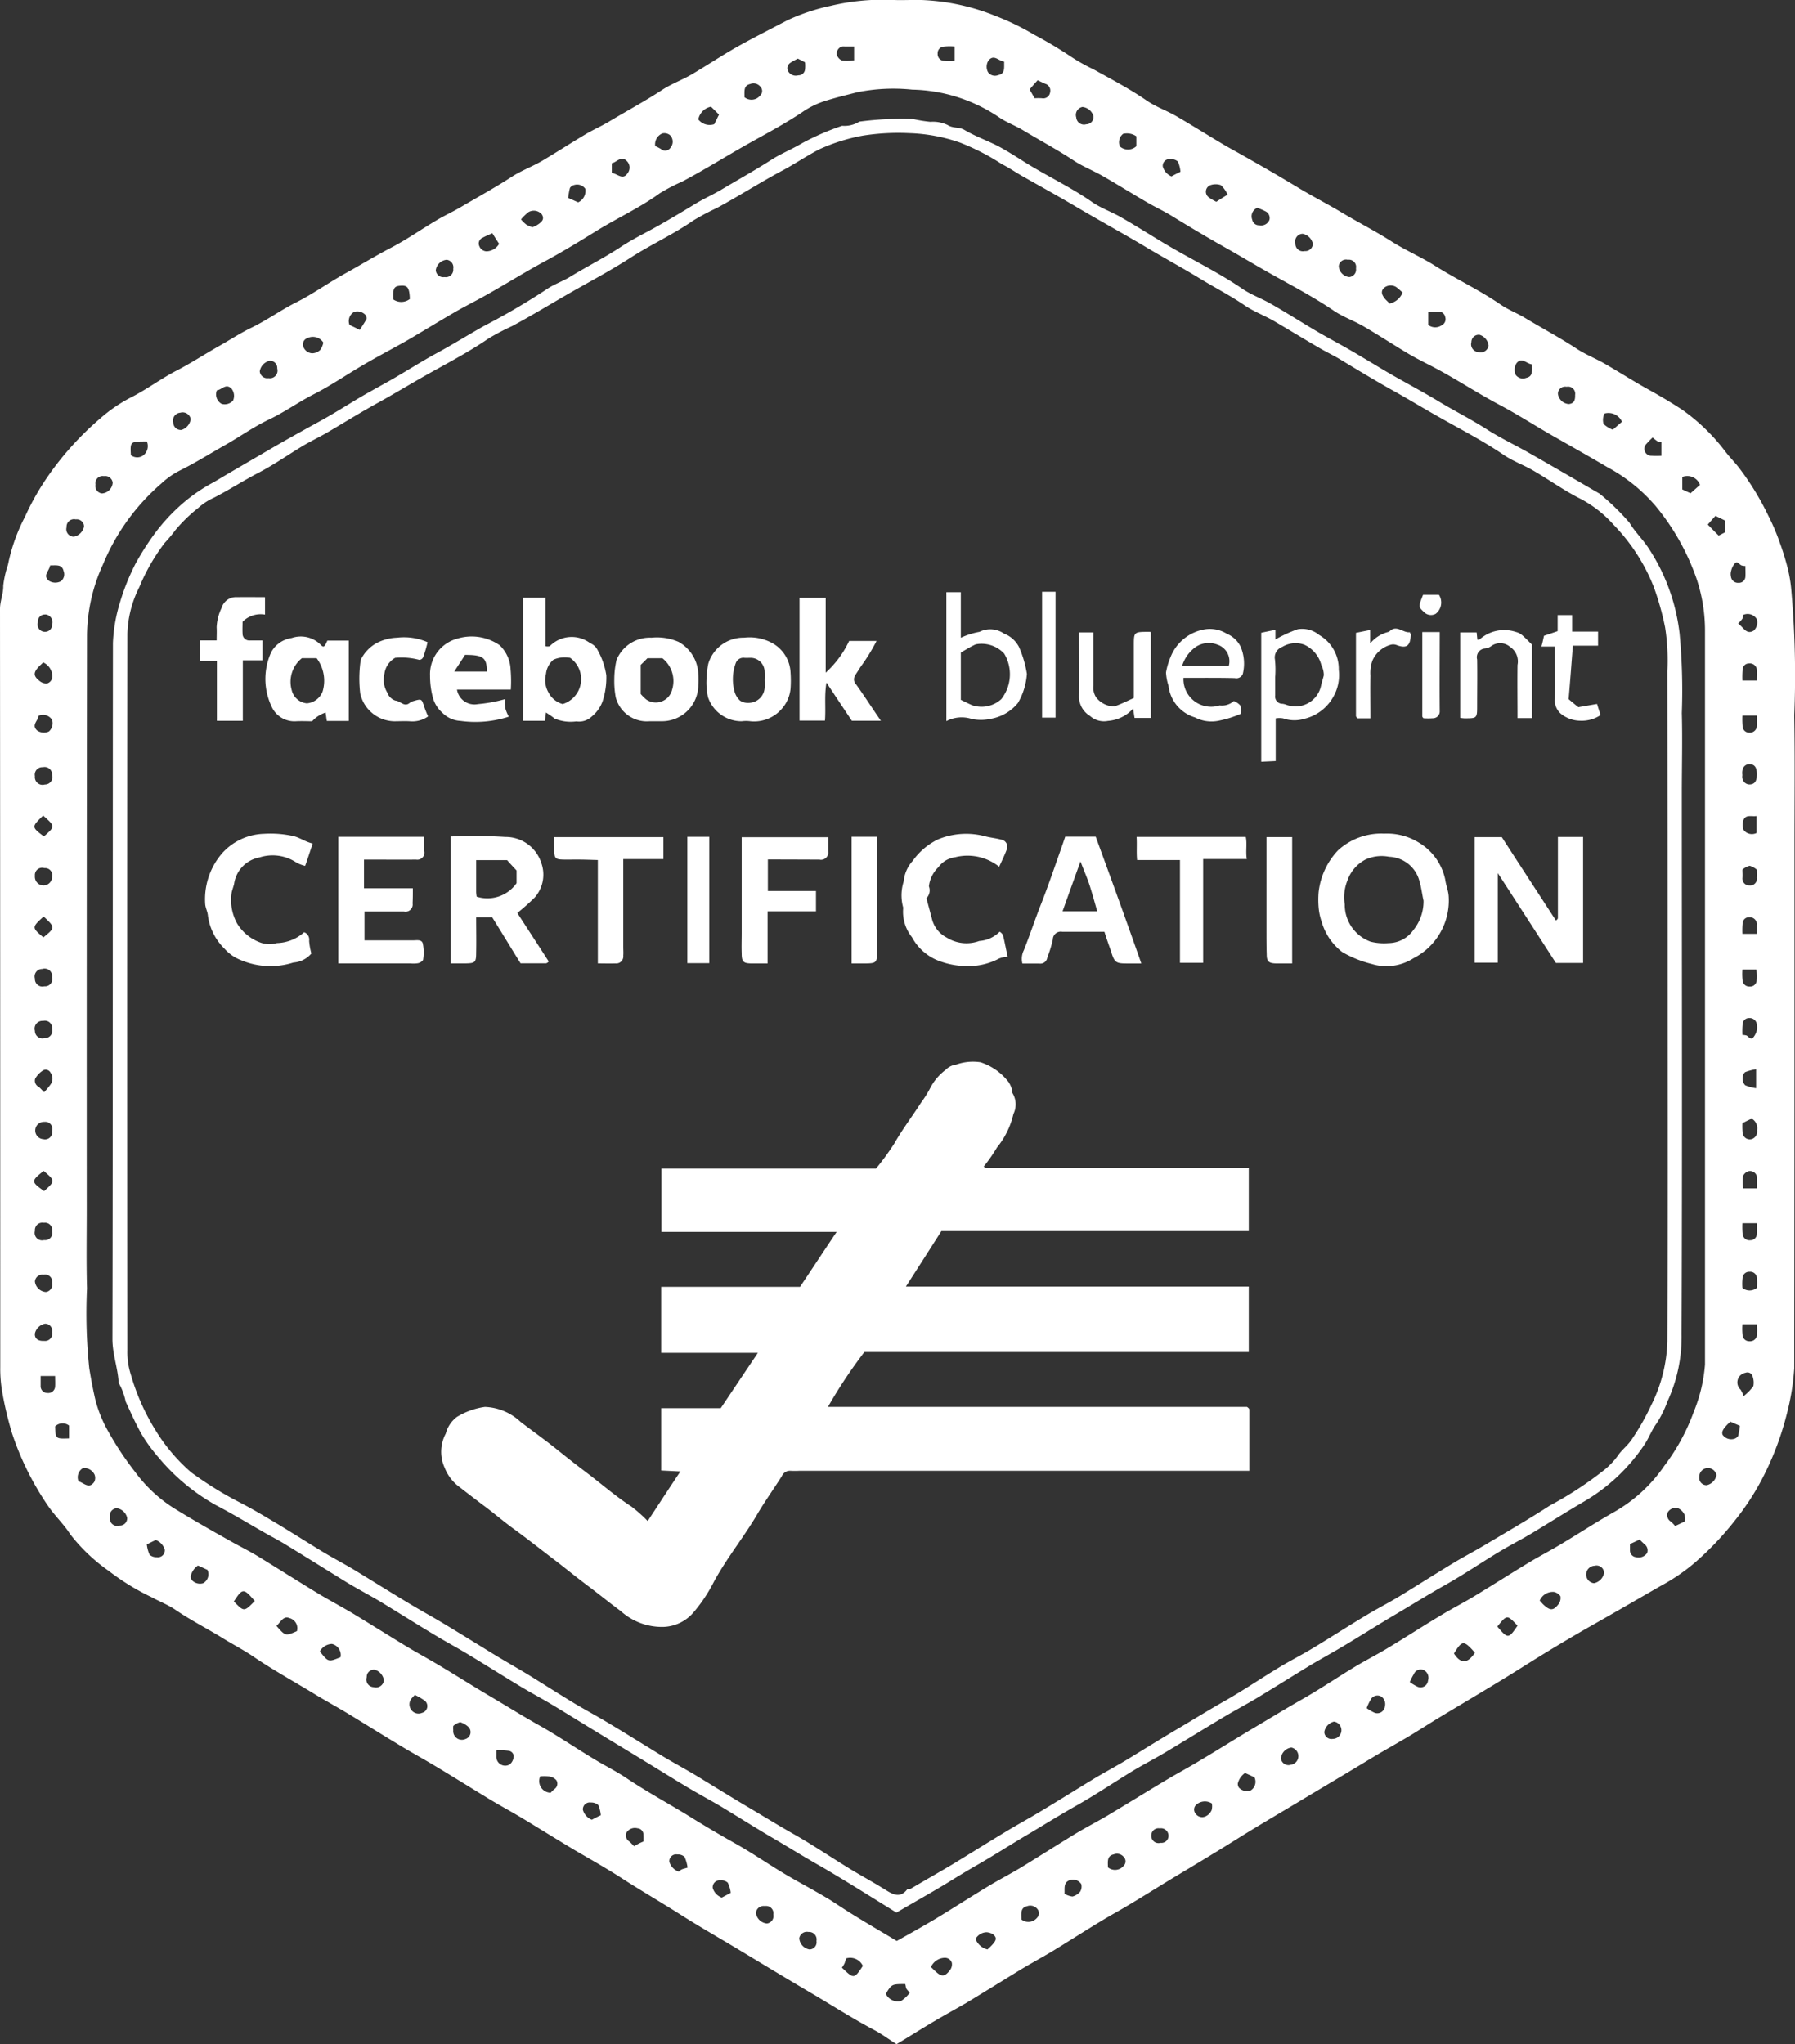 <svg xmlns="http://www.w3.org/2000/svg" width="72" height="82" viewBox="0 0 72 82">
  <rect x="0" y="0" width="72" height="82" fill="#333333" stroke="none"/>
<defs>
    <style>
      .cls-1 {
        fill: #fff;
        fill-rule: evenodd;
      }
    </style>
  </defs>
  <path id="Selo_Facebook" data-name="Selo Facebook" class="cls-1" d="M1639.96,1009c-0.3-.19-0.58-0.4-0.88-0.56-0.89-.47-1.74-1.02-2.61-1.53-0.97-.57-1.94-1.16-2.92-1.75-0.75-.45-1.52-0.89-2.26-1.36-0.77-.49-1.55-0.94-2.31-1.43-0.63-.41-1.29-0.78-1.94-1.16-0.7-.42-1.39-0.85-2.08-1.268-0.43-.259-0.88-0.5-1.31-0.759-0.72-.438-1.44-0.889-2.17-1.326-0.43-.26-0.87-0.5-1.3-0.757-0.73-.438-1.45-0.889-2.17-1.329-0.46-.279-0.94-0.54-1.4-0.82-0.8-.488-1.62-0.938-2.4-1.466-0.41-.283-0.86-0.514-1.29-0.779-0.63-.389-1.29-0.721-1.9-1.141-0.3-.2-0.64-0.33-0.95-0.5a9.446,9.446,0,0,1-1.7-1.044,7.12,7.12,0,0,1-1.55-1.471c-0.26-.413-0.64-0.76-0.92-1.182a11.572,11.572,0,0,1-1.42-2.882,14.066,14.066,0,0,1-.38-1.585,5.4,5.4,0,0,1-.09-1.055q0-15.207-.01-30.415c0-.328.14-0.617,0.13-0.935a4.018,4.018,0,0,1,.19-0.844,7.193,7.193,0,0,1,.68-1.919,10.413,10.413,0,0,1,.96-1.682,12.208,12.208,0,0,1,2.06-2.265,6.069,6.069,0,0,1,1.3-.878c0.61-.317,1.16-0.732,1.77-1.045,0.58-.3,1.12-0.655,1.68-0.971,0.44-.246.86-0.526,1.31-0.743,0.62-.3,1.17-0.7,1.78-1.009,0.71-.355,1.35-0.824,2.05-1.205,0.59-.328,1.17-0.684,1.78-1s1.2-.731,1.81-1.091c0.3-.183.63-0.331,0.94-0.512,0.7-.412,1.41-0.8,2.09-1.242,0.37-.24.8-0.4,1.19-0.623,0.6-.354,1.19-0.739,1.8-1.1,0.31-.182.64-0.323,0.94-0.508,0.7-.419,1.41-0.8,2.09-1.245,0.37-.245.8-0.4,1.19-0.625,0.6-.353,1.19-0.748,1.8-1.094,0.67-.379,1.36-0.723,2.04-1.081a8.051,8.051,0,0,1,1.73-.578,9.1,9.1,0,0,1,2.62-.234c0.4,0.011.81-.02,1.21,0.007a8.783,8.783,0,0,1,2.8.633,10.066,10.066,0,0,1,1.54.749,16.981,16.981,0,0,1,1.49.89,7.4,7.4,0,0,0,.89.5c0.72,0.4,1.46.786,2.14,1.257,0.37,0.251.8,0.4,1.19,0.625,0.59,0.342,1.17.709,1.76,1.059,0.3,0.183.62,0.352,0.93,0.529,0.72,0.407,1.44.822,2.15,1.252,0.59,0.36,1.22.68,1.82,1.041,0.65,0.388,1.32.73,1.96,1.137,0.57,0.365,1.21.634,1.78,1,0.86,0.537,1.77.965,2.61,1.542,0.29,0.2.63,0.329,0.94,0.513,0.69,0.416,1.41.8,2.09,1.244,0.35,0.235.76,0.393,1.13,0.606,0.61,0.35,1.2.733,1.82,1.072,0.44,0.244.87,0.5,1.29,0.775a7.815,7.815,0,0,1,1.73,1.673c0.17,0.223.37,0.425,0.54,0.64a11.007,11.007,0,0,1,1.19,1.942,8.467,8.467,0,0,1,.46,1.079,10.5,10.5,0,0,1,.33,1.077,5.724,5.724,0,0,1,.14.928,38.549,38.549,0,0,1,.11,4.925c0.03,1.676.01,3.353,0.01,5.03V965.7q0,8.1-.01,16.191a9.674,9.674,0,0,1-.3,1.835,11.829,11.829,0,0,1-1.09,2.788,10.162,10.162,0,0,1-.97,1.454,12.263,12.263,0,0,1-1.65,1.735,7.763,7.763,0,0,1-1.35.916c-0.89.512-1.77,1.024-2.66,1.528-0.99.56-1.96,1.145-2.92,1.751-1.07.675-2.16,1.311-3.24,1.963-0.48.288-.95,0.6-1.43,0.88s-0.97.555-1.44,0.841c-0.97.589-1.95,1.166-2.92,1.75-0.76.455-1.52,0.9-2.27,1.367-0.84.53-1.69,1.04-2.54,1.55-0.8.48-1.59,0.99-2.4,1.45-0.87.49-1.7,1.04-2.54,1.55-0.43.26-.88,0.5-1.31,0.76-0.72.44-1.44,0.89-2.17,1.33-0.43.25-.87,0.49-1.31,0.75C1640.95,1008.39,1640.45,1008.71,1639.96,1009Zm0.01-4.14c0.52-.29,1.02-0.57,1.51-0.86,0.73-.44,1.44-0.9,2.17-1.34,0.43-.26.88-0.49,1.31-0.75,0.72-.44,1.44-0.9,2.16-1.34,0.43-.26.88-0.49,1.31-0.744,0.79-.471,1.57-0.956,2.36-1.428,0.45-.267.91-0.513,1.35-0.78,0.7-.416,1.39-0.851,2.08-1.263,0.65-.384,1.3-0.784,1.95-1.155,0.74-.416,1.45-0.9,2.17-1.334,0.43-.26.88-0.486,1.31-0.746,0.73-.438,1.44-0.9,2.17-1.336,0.43-.26.88-0.489,1.31-0.749,0.72-.438,1.44-0.895,2.16-1.333,0.43-.26.88-0.493,1.31-0.751,0.7-.417,1.38-0.862,2.08-1.261a6.07,6.07,0,0,0,2.08-1.892,8.219,8.219,0,0,0,1.18-2.168,6.249,6.249,0,0,0,.45-1.895V952.3a6.556,6.556,0,0,0-.33-2.058,9.4,9.4,0,0,0-1.66-2.954,6.724,6.724,0,0,0-1.91-1.538c-0.73-.431-1.46-0.842-2.2-1.264s-1.44-.877-2.19-1.271c-0.9-.48-1.75-1.047-2.66-1.519-0.32-.165-0.64-0.324-0.95-0.507-0.6-.359-1.19-0.744-1.8-1.1-0.39-.225-0.82-0.375-1.19-0.625-0.82-.56-1.7-1.014-2.56-1.5-0.61-.342-1.21-0.707-1.82-1.049-0.7-.394-1.4-0.812-2.09-1.235-0.32-.2-0.66-0.356-0.99-0.546-0.61-.353-1.2-0.724-1.81-1.074-0.37-.213-0.78-0.372-1.14-0.606-0.67-.445-1.39-0.828-2.08-1.245-0.31-.183-0.66-0.309-0.95-0.513a6.447,6.447,0,0,0-3.47-1.1,7.32,7.32,0,0,0-2.21.106c-0.45.117-.91,0.224-1.35,0.37a3.375,3.375,0,0,0-.86.434c-0.69.461-1.43,0.853-2.15,1.256-0.89.5-1.75,1.044-2.66,1.524a7.232,7.232,0,0,0-.9.47c-0.79.575-1.68,0.981-2.51,1.491-0.7.434-1.41,0.868-2.14,1.26-0.9.487-1.76,1.04-2.66,1.522-0.33.178-.67,0.352-0.99,0.542-0.61.354-1.21,0.725-1.81,1.075-0.58.331-1.17,0.636-1.74,0.97-0.69.4-1.34,0.854-2.05,1.212-0.6.309-1.16,0.711-1.77,1s-1.15.678-1.73,1.008c-0.61.345-1.2,0.717-1.83,1.031a3.221,3.221,0,0,0-.76.53,8.668,8.668,0,0,0-2.34,3.246,6.963,6.963,0,0,0-.64,2.856q-0.015,11.477-.01,22.952c0,1.08-.02,2.159.01,3.238a21.32,21.32,0,0,0,.09,3.194c0.07,0.433.15,0.862,0.25,1.288a5.188,5.188,0,0,0,.53,1.282,12.517,12.517,0,0,0,1.06,1.593,5.742,5.742,0,0,0,1.5,1.419c0.79,0.492,1.61.954,2.42,1.409,0.33,0.183.67,0.351,0.99,0.546,0.82,0.5,1.62,1.011,2.44,1.508,0.45,0.271.91,0.513,1.36,0.781,0.72,0.437,1.44.889,2.16,1.327,0.43,0.26.88,0.5,1.31,0.758,0.7,0.417,1.38.851,2.08,1.263,0.65,0.384,1.29.784,1.95,1.155,0.74,0.416,1.44.894,2.17,1.335,0.44,0.271.91,0.5,1.34,0.789,0.78,0.523,1.61.976,2.41,1.462,0.64,0.4,1.29.786,1.95,1.156s1.31,0.82,1.98,1.22,1.39,0.76,2.05,1.19C1638.33,1003.9,1639.16,1004.37,1639.97,1004.86Zm0.34,1.73c-0.54,0-.54,0-0.78.39a0.537,0.537,0,0,0,.61.29,1.353,1.353,0,0,0,.35-0.33c-0.06-.08-0.1-0.11-0.13-0.16S1640.34,1006.68,1640.31,1006.59Zm-34.59-48.813a0.3,0.3,0,0,0-.32.361,0.309,0.309,0,0,0,.4.333,0.3,0.3,0,0,0,.29-0.39A0.3,0.3,0,0,0,1605.72,957.777Zm0.37,14.593a0.286,0.286,0,0,0-.31-0.366,0.347,0.347,0,1,0-.04.693A0.286,0.286,0,0,0,1606.09,972.37Zm-0.32-1.557a3.1,3.1,0,0,0,.26-0.315,0.4,0.4,0,0,0,0-.463,0.22,0.22,0,0,0-.29-0.105,0.946,0.946,0,0,0-.33.341,0.273,0.273,0,0,0,.15.33C1605.61,970.648,1605.66,970.7,1605.77,970.813Zm0.32,5.581a0.29,0.29,0,0,0-.33-0.342,0.3,0.3,0,0,0-.36.323,0.3,0.3,0,0,0,.37.371A0.287,0.287,0,0,0,1606.09,976.394Zm-0.36-22.823c-0.06.067-.12,0.115-0.17,0.167-0.23.249-.23,0.379,0.04,0.588a0.4,0.4,0,0,0,.3.086,0.3,0.3,0,0,0,.2-0.3A0.627,0.627,0,0,0,1605.73,953.571Zm0.36,14.7a0.292,0.292,0,0,0-.36-0.319,0.312,0.312,0,0,0-.33.4,0.3,0.3,0,0,0,.39.289A0.294,0.294,0,0,0,1606.09,968.274Zm67.85,14.733a1.941,1.941,0,0,0,.39-0.4,0.759,0.759,0,0,0-.04-0.418,0.214,0.214,0,0,0-.28-0.116,0.391,0.391,0,0,0-.19.677A1.4,1.4,0,0,1,1673.94,983.007Zm-68.17-16.44a0.29,0.29,0,0,0,.32-0.356,0.306,0.306,0,0,0-.4-0.338,0.3,0.3,0,0,0-.29.386A0.3,0.3,0,0,0,1605.77,966.567Zm59.99,24.641c0.07,0.073.1,0.118,0.14,0.155,0.28,0.263.41,0.263,0.63-.031a0.415,0.415,0,0,0,.06-0.3,0.422,0.422,0,0,0-.26-0.17A0.571,0.571,0,0,0,1665.76,991.208Zm-20.14-60.984c-0.12.136-.23,0.258-0.32,0.368l0.2,0.352a2.533,2.533,0,0,1,.29,0,0.277,0.277,0,0,0,.33-0.229,0.286,0.286,0,0,0-.2-0.352Zm-39.85,31.6a0.291,0.291,0,0,0-.37.314,0.346,0.346,0,1,0,.69.038A0.287,0.287,0,0,0,1605.77,961.825Zm35.57,44.085c0.07,0.06.12,0.12,0.17,0.16,0.25,0.24.38,0.24,0.59-.03a0.375,0.375,0,0,0,.08-0.3,0.292,0.292,0,0,0-.29-0.2A0.622,0.622,0,0,0,1641.34,1005.91Zm32.55-47.815a0.328,0.328,0,0,0,.01.172,0.29,0.29,0,0,0,.3.206c0.19-.017.27-0.135,0.27-0.407s-0.08-.389-0.27-0.407a0.281,0.281,0,0,0-.3.207A0.578,0.578,0,0,0,1673.89,958.1Zm-68.35-2.377c0,0.2-.3.363-0.05,0.59a0.48,0.48,0,0,0,.47.04,0.441,0.441,0,0,0,.13-0.463A0.427,0.427,0,0,0,1605.54,955.718Zm0.47-6.038c-0.03.232-.32,0.413-0.04,0.627a0.474,0.474,0,0,0,.47.014,0.351,0.351,0,0,0,.11-0.412C1606.49,949.627,1606.25,949.684,1606.01,949.68Zm53.73-10.5a0.723,0.723,0,0,0,.52-0.44,3.077,3.077,0,0,0-.25-0.216,0.413,0.413,0,0,0-.51.043c-0.11.122-.09,0.251,0.06,0.431C1659.61,939.051,1659.67,939.1,1659.74,939.176Zm-15.46-9.705c-0.23-.025-0.41-0.311-0.63-0.045a0.464,0.464,0,0,0-.02.47,0.342,0.342,0,0,0,.41.117C1644.33,929.957,1644.27,929.715,1644.28,929.471Zm-6.34,76.089c-0.02.06-.04,0.13-0.06,0.19a1.081,1.081,0,0,1-.11.18c0.48,0.46.49,0.46,0.84-.07A0.559,0.559,0,0,0,1637.94,1005.56Zm-20.28-12.084a0.453,0.453,0,0,0-.35-0.53,0.573,0.573,0,0,0-.48.3C1617.17,993.676,1617.17,993.676,1617.66,993.476Zm-0.69-52.733a0.5,0.5,0,0,0-.64-0.179,0.264,0.264,0,0,0-.17.321,0.4,0.4,0,0,0,.36.288,0.477,0.477,0,0,0,.33-0.141A0.8,0.8,0,0,0,1616.97,940.743Zm48.48,0.872c-0.23-.024-0.41-0.31-0.62-0.044a0.49,0.49,0,0,0-.03.47,0.356,0.356,0,0,0,.42.116C1665.5,942.1,1665.45,941.859,1665.45,941.615Zm-52.75,1.042a0.432,0.432,0,0,0,.19.544,0.444,0.444,0,0,0,.46-0.137,0.467,0.467,0,0,0-.06-0.469C1613.06,942.357,1612.9,942.639,1612.7,942.657Zm40.54-7.848a1.143,1.143,0,0,0-.27-0.383,0.635,0.635,0,0,0-.39-0.008,0.28,0.28,0,0,0-.11.486,1.747,1.747,0,0,0,.32.191C1652.91,935.013,1653.05,934.926,1653.24,934.809Zm-20.72-3.529a0.647,0.647,0,0,0-.51.511,0.579,0.579,0,0,0,.64.191c0.07-.138.13-0.265,0.19-0.385C1632.73,931.485,1632.63,931.39,1632.52,931.28Zm-17.43,60.943c0.36,0.41.36,0.41,0.82,0.209a0.419,0.419,0,0,0-.3-0.523C1615.37,991.805,1615.26,992.064,1615.09,992.223Zm-9.34-28.458c-0.48.439-.48,0.439-0.01,0.836C1606.22,964.208,1606.22,964.208,1605.75,963.765Zm68.14,4.749a0.747,0.747,0,0,1,.16.021c0.09,0.039.16,0.2,0.28,0.076a0.716,0.716,0,0,0,.14-0.286,0.593,0.593,0,0,0,0-.23,0.288,0.288,0,0,0-.31-0.256,0.254,0.254,0,0,0-.26.237A3.062,3.062,0,0,0,1673.89,968.514Zm-38.87,35.286a0.294,0.294,0,0,0-.34-0.34,0.31,0.31,0,0,0-.36.27,0.49,0.49,0,0,0,.44.43A0.3,0.3,0,0,0,1635.02,1003.8Zm12.4-72.509a0.324,0.324,0,0,0-.25.42,0.31,0.31,0,0,0,.4.274,0.293,0.293,0,0,0,.29-0.33A0.52,0.52,0,0,0,1647.42,931.291Zm26.47,40.765a2.56,2.56,0,0,0,.01.39,0.289,0.289,0,0,0,.36.249,0.318,0.318,0,0,0,.22-0.354,0.445,0.445,0,0,0-.18-0.445,0.211,0.211,0,0,0-.15.031C1674.07,971.962,1673.99,972.008,1673.89,972.056Zm-68.14,1.914c-0.51.409-.51,0.432,0.02,0.809C1606.22,974.37,1606.22,974.37,1605.75,973.97Zm0.34,4.494a0.285,0.285,0,0,0-.34-0.33,0.3,0.3,0,0,0-.35.271,0.477,0.477,0,0,0,.44.423A0.3,0.3,0,0,0,1606.09,978.464Zm0,1.975a0.285,0.285,0,0,0-.28-0.339,0.514,0.514,0,0,0-.41.389c-0.02.2,0.12,0.314,0.37,0.3A0.29,0.29,0,0,0,1606.09,980.439Zm66.37,6.138a0.512,0.512,0,0,0,.39-0.4,0.348,0.348,0,0,0-.69.082A0.288,0.288,0,0,0,1672.46,986.577Zm-63.78.925a0.294,0.294,0,0,0-.27.347,0.3,0.3,0,0,0,.39.347,0.289,0.289,0,0,0,.3-0.313A0.506,0.506,0,0,0,1608.68,987.5Zm59.26,3.007a0.521,0.521,0,0,0,.4-0.4,0.3,0.3,0,0,0-.38-0.3A0.351,0.351,0,0,0,1667.94,990.509Zm-53.72.715c-0.45-.525-0.49-0.522-0.84.017C1613.79,991.661,1613.79,991.661,1614.22,991.224Zm49.84,1.023c0.42,0.5.45,0.5,0.81-.034C1664.45,991.767,1664.45,991.767,1664.06,992.247Zm-0.9,1.048c-0.45-.509-0.51-0.5-0.84.033C1662.59,993.747,1662.86,993.747,1663.16,993.3Zm-43.76,1.114a0.519,0.519,0,0,0-.37-0.43,0.287,0.287,0,0,0-.32.3,0.306,0.306,0,0,0,.28.4A0.323,0.323,0,0,0,1619.4,994.409Zm36.35,3.387a0.351,0.351,0,0,0,.05-0.694,0.479,0.479,0,0,0-.42.438A0.306,0.306,0,0,0,1655.75,997.8Zm1.71-1.041a0.349,0.349,0,0,0,.05-0.694,0.516,0.516,0,0,0-.39.413A0.287,0.287,0,0,0,1657.46,996.755Zm-51.73-37.038c-0.47.456-.47,0.456,0.03,0.836C1606.22,960.149,1606.22,960.149,1605.73,959.717Zm37.4,45.063a0.686,0.686,0,0,0,.48.42c0.37-.34.41-0.45,0.22-0.61a0.614,0.614,0,0,0-.25-0.08A0.522,0.522,0,0,0,1643.13,1004.78Zm-6.7-.28a0.308,0.308,0,0,0-.37.25,0.489,0.489,0,0,0,.41.45,0.287,0.287,0,0,0,.28-0.34A0.3,0.3,0,0,0,1636.43,1004.5Zm33.86-59.95a3.433,3.433,0,0,0-.25.257,0.279,0.279,0,0,0,.21.476,3.58,3.58,0,0,0,.39,0V944.73a0.481,0.481,0,0,1-.16-0.029A1.76,1.76,0,0,1,1670.29,944.55Zm-48.46-6.435a0.3,0.3,0,0,0,.35-0.331,0.305,0.305,0,0,0-.26-0.363,0.483,0.483,0,0,0-.44.421A0.3,0.3,0,0,0,1621.83,938.115Zm34.83-1.337a0.519,0.519,0,0,0-.41-0.4,0.308,0.308,0,0,0-.29.387,0.3,0.3,0,0,0,.37.307A0.3,0.3,0,0,0,1656.66,936.778Zm1.4,0.643a0.291,0.291,0,0,0-.36.256,0.47,0.47,0,0,0,.42.438,0.3,0.3,0,0,0,.27-0.348A0.29,0.29,0,0,0,1658.06,937.421Zm-34.31-1.066c-0.15.066-.28,0.118-0.4,0.186a0.25,0.25,0,0,0-.12.341,0.318,0.318,0,0,0,.3.2,0.606,0.606,0,0,0,.49-0.3C1623.93,936.642,1623.84,936.506,1623.75,936.355Zm1.15-.553a1.246,1.246,0,0,0,.22.215,1.339,1.339,0,0,0,.24.1c0.07-.034.12-0.055,0.17-0.082,0.25-.149.3-0.261,0.21-0.427a0.423,0.423,0,0,0-.54-0.1A1.9,1.9,0,0,0,1624.9,935.8ZM1608.17,946.1a0.292,0.292,0,0,0-.34.339,0.3,0.3,0,0,0,.26.355,0.462,0.462,0,0,0,.43-0.43A0.3,0.3,0,0,0,1608.17,946.1Zm3.48-2.288a0.33,0.33,0,0,0-.42-0.256,0.315,0.315,0,0,0-.28.4,0.3,0.3,0,0,0,.33.29A0.531,0.531,0,0,0,1611.65,943.807Zm-4.28,4.312a0.29,0.29,0,0,0-.33-0.289,0.3,0.3,0,0,0-.37.314,0.3,0.3,0,0,0,.3.38A0.524,0.524,0,0,0,1607.37,948.119Zm66.64,1.581a0.663,0.663,0,0,1-.15-0.021c-0.1-.039-0.17-0.2-0.28-0.076a0.716,0.716,0,0,0-.14.286,0.447,0.447,0,0,0-.01.23,0.287,0.287,0,0,0,.31.256,0.257,0.257,0,0,0,.27-0.237C1674.02,950.006,1674.01,949.87,1674.01,949.7Zm-45.47-15.771c0.24,0.045.44,0.3,0.63,0.02a0.369,0.369,0,0,0,0-.465c-0.24-.283-0.42.015-0.63,0.06v0.385Zm38.64,8.91a0.285,0.285,0,0,0-.34-0.329,0.292,0.292,0,0,0-.35.273,0.474,0.474,0,0,0,.44.421C1667.12,943.183,1667.19,943.08,1667.18,942.839Zm-3.47-1.974a0.516,0.516,0,0,0-.36-0.437,0.292,0.292,0,0,0-.33.29,0.314,0.314,0,0,0,.27.4A0.326,0.326,0,0,0,1663.71,940.865Zm-49.29,1.025a0.3,0.3,0,0,0,.35.273,0.306,0.306,0,0,0,.35-0.388,0.287,0.287,0,0,0-.31-0.306A0.518,0.518,0,0,0,1614.42,941.89Zm6.02-2.9c-0.02-.469-0.09-0.559-0.4-0.531-0.24.02-.29,0.117-0.26,0.551A0.563,0.563,0,0,0,1620.44,938.993Zm48.94,49.944V989.2a0.27,0.27,0,0,0,.24.264,0.415,0.415,0,0,0,.45-0.169,0.31,0.31,0,0,0-.11-0.353,2.393,2.393,0,0,1-.19-0.186C1669.63,988.824,1669.52,988.875,1669.38,988.937Zm-59.49.014a1.36,1.36,0,0,0,.11.412,0.4,0.4,0,0,0,.29.1,0.277,0.277,0,0,0,.32-0.3,0.6,0.6,0,0,0-.36-0.389C1610.15,988.821,1610.06,988.867,1609.89,988.951Zm61.3-.738c0.15-.068.26-0.121,0.39-0.182a0.6,0.6,0,0,0-.01-0.267,0.515,0.515,0,0,0-.24-0.253,0.358,0.358,0,0,0-.44.165,0.3,0.3,0,0,0,.12.353A1.267,1.267,0,0,1,1671.19,988.213Zm-64.04-1.792c0.21,0.059.42,0.327,0.63,0.024a0.358,0.358,0,0,0,.01-0.3,0.465,0.465,0,0,0-.46-0.256A0.426,0.426,0,0,0,1607.15,986.421Zm5.17,3.551c-0.13-.06-0.25-0.117-0.38-0.174a0.708,0.708,0,0,0-.29.424,0.275,0.275,0,0,0,.04.154,0.443,0.443,0,0,0,.46.13A0.409,0.409,0,0,0,1612.32,989.972Zm56.37-45.736c0.13-.11.25-0.216,0.37-0.321a0.594,0.594,0,0,0-.7-0.329,0.577,0.577,0,0,0-.04.417A1.085,1.085,0,0,0,1668.69,944.236Zm-58.8.471c-0.67,0-.67,0-0.64.549a0.409,0.409,0,0,0,.51,0A0.476,0.476,0,0,0,1609.89,944.707Zm63.31,3.177c-0.12-.061-0.25-0.123-0.39-0.192-0.12.13-.22,0.251-0.31,0.348,0.17,0.17.3,0.31,0.44,0.444l0.26-.136v-0.464Zm-12.65,46.593a2.316,2.316,0,0,0,.32.187,0.3,0.3,0,0,0,.41-0.255,0.349,0.349,0,0,0-.14-0.4,0.3,0.3,0,0,0-.43.146A2.1,2.1,0,0,0,1660.55,994.477Zm-39.91.514a1.424,1.424,0,0,0-.11.116,0.371,0.371,0,0,0-.01.509,0.355,0.355,0,0,0,.41.09,0.279,0.279,0,0,0,.11-0.485A2.494,2.494,0,0,0,1620.64,994.991Zm38.18,0.527a1.849,1.849,0,0,0,.32.187,0.308,0.308,0,0,0,.41-0.255,0.369,0.369,0,0,0-.15-0.4,0.309,0.309,0,0,0-.43.146A2.039,2.039,0,0,0,1658.82,995.518Zm14.9-43.511c0.23,0.177.33,0.459,0.62,0.292a0.452,0.452,0,0,0,.13-0.459,0.426,0.426,0,0,0-.55-0.173,0.39,0.39,0,0,1-.03.15A1.065,1.065,0,0,1,1673.72,952.007Zm-24.14-19.141v-0.4a0.662,0.662,0,0,0-.53-0.1,0.431,0.431,0,0,0-.13.507A0.49,0.49,0,0,0,1649.58,932.866Zm-19.3-.01a2.1,2.1,0,0,1,.23.119,0.256,0.256,0,0,0,.39-0.06,0.371,0.371,0,0,0-.03-0.5,0.364,0.364,0,0,0-.3-0.066A0.474,0.474,0,0,0,1630.28,932.856Zm44.19,29.031a0.742,0.742,0,0,0-.29-0.159,0.76,0.76,0,0,0-.29.154c0,0.113.01,0.228,0,.343a0.275,0.275,0,0,0,.28.292,0.271,0.271,0,0,0,.3-0.311C1674.48,962.093,1674.47,961.979,1674.47,961.887Zm-23.12-28a1.367,1.367,0,0,0-.1-0.405,0.4,0.4,0,0,0-.29-0.1,0.272,0.272,0,0,0-.32.292,0.607,0.607,0,0,0,.35.4C1651.08,934.022,1651.18,933.975,1651.35,933.888Zm-24.16,1.229a0.512,0.512,0,0,0,.29-0.541,0.4,0.4,0,0,0-.44-0.159,0.281,0.281,0,0,0-.18.121,3.072,3.072,0,0,0-.07.4C1626.95,935.01,1627.06,935.06,1627.19,935.117Zm27.24,0.22a0.369,0.369,0,0,0-.2.479,0.27,0.27,0,0,0,.28.22,0.359,0.359,0,0,0,.41-0.218,0.3,0.3,0,0,0-.15-0.337A2.744,2.744,0,0,0,1654.43,935.337Zm-21.12,67.593a1.207,1.207,0,0,0-.12-0.41,0.376,0.376,0,0,0-.29-0.09,0.275,0.275,0,0,0-.31.31,0.593,0.593,0,0,0,.36.38C1633.05,1003.07,1633.14,1003.02,1633.31,1002.93Zm-1.73-1.01a1.57,1.57,0,0,0-.12-0.43,0.38,0.38,0,0,0-.29-0.1,0.272,0.272,0,0,0-.32.3,0.592,0.592,0,0,0,.38.39,0.378,0.378,0,0,1,.12-0.09C1631.39,1001.97,1631.45,1001.96,1631.58,1001.92Zm-1.77-1.05a2.424,2.424,0,0,0,0-.27,0.254,0.254,0,0,0-.24-0.26,0.4,0.4,0,0,0-.44.17,0.286,0.286,0,0,0,.1.35c0.08,0.06.13,0.13,0.21,0.2a1.468,1.468,0,0,1,.15-0.09A2.346,2.346,0,0,1,1629.81,1000.87Zm-1.71-1.055a1.367,1.367,0,0,0-.1-0.405,0.423,0.423,0,0,0-.3-0.105,0.276,0.276,0,0,0-.32.292,0.6,0.6,0,0,0,.36.4C1627.83,999.95,1627.92,999.9,1628.1,999.815Zm46.37-21.152a2.026,2.026,0,0,0,0-.427,0.27,0.27,0,0,0-.29-0.221,0.267,0.267,0,0,0-.28.221,2.049,2.049,0,0,0-.01.426A0.458,0.458,0,0,0,1674.47,978.663Zm-56.45-38.628c0.13,0.061.26,0.122,0.41,0.2,0.1-.156.19-0.29,0.27-0.434a0.226,0.226,0,0,0-.03-0.155,0.444,0.444,0,0,0-.46-0.137A0.42,0.42,0,0,0,1618.02,940.035Zm43.27,0a0.455,0.455,0,0,0,.53.019,0.276,0.276,0,0,0,.15-0.336,0.266,0.266,0,0,0-.28-0.22c-0.13.007-.26,0-0.4,0v0.535Zm-6.97,58.262c-0.12-.058-0.25-0.116-0.38-0.175a0.714,0.714,0,0,0-.29.424,0.279,0.279,0,0,0,.04.155,0.443,0.443,0,0,0,.46.13A0.41,0.41,0,0,0,1654.32,998.3Zm19.09-14.27c-0.29.261-.37,0.409-0.31,0.534a0.427,0.427,0,0,0,.45.159,0.284,0.284,0,0,0,.17-0.12,3.057,3.057,0,0,0,.07-0.406C1673.64,984.13,1673.52,984.08,1673.41,984.03Zm-24.97,17.88a0.449,0.449,0,0,0,.63-0.06,0.251,0.251,0,0,0,.01-0.35,0.353,0.353,0,0,0-.41-0.11C1648.39,1001.45,1648.44,1001.69,1648.44,1001.91Zm-1.74,1.06a0.8,0.8,0,0,0,.32.11,0.6,0.6,0,0,0,.31-0.2,0.388,0.388,0,0,0,.04-0.3,0.4,0.4,0,0,0-.45-0.16C1646.65,1002.51,1646.71,1002.74,1646.7,1002.97Zm5.91-3.623a0.519,0.519,0,0,0-.62.045,0.257,0.257,0,0,0-.04.353,0.32,0.32,0,0,0,.4.122,0.5,0.5,0,0,0,.25-0.25A0.608,0.608,0,0,0,1652.61,999.347Zm-26.52-.432a1.405,1.405,0,0,1,.15-0.146,0.262,0.262,0,0,0,.08-0.349,0.469,0.469,0,0,0-.28-0.155,1.761,1.761,0,0,0-.37-0.006A0.466,0.466,0,0,0,1626.09,998.915Zm18.88,5.085a0.451,0.451,0,0,0,.63-0.07,0.261,0.261,0,0,0,.01-0.35,0.364,0.364,0,0,0-.42-0.11C1644.92,1003.53,1644.97,1003.77,1644.97,1004Zm-11.11-73.1a0.446,0.446,0,0,0,.63-0.065,0.245,0.245,0,0,0,.01-0.353,0.349,0.349,0,0,0-.41-0.108C1633.81,930.433,1633.87,930.675,1633.86,930.9Zm38.33,15.552a0.545,0.545,0,0,0-.71-0.317v0.5c0.12,0.057.23,0.108,0.33,0.154C1671.94,946.672,1672.06,946.565,1672.19,946.45Zm2.28,7.848c0-.18.01-0.313,0-0.444a0.282,0.282,0,0,0-.31-0.241,0.252,0.252,0,0,0-.26.238,3.3,3.3,0,0,0-.01.447h0.58Zm-0.58,1.406a3.126,3.126,0,0,0,.01.447,0.261,0.261,0,0,0,.26.239,0.283,0.283,0,0,0,.31-0.241,3.3,3.3,0,0,0,0-.445h-0.58Zm0.57,4.031c-0.2.031-.42-0.069-0.52,0.146a0.537,0.537,0,0,0,0,.413,0.414,0.414,0,0,0,.52.12v-0.679ZM1636.29,929.5c-0.09-.048-0.19-0.1-0.29-0.149-0.09.05-.2,0.1-0.3,0.17a0.258,0.258,0,0,0-.08.349,0.354,0.354,0,0,0,.4.152,0.262,0.262,0,0,0,.27-0.234A1.386,1.386,0,0,0,1636.29,929.5Zm6-.057v-0.578a2.244,2.244,0,0,0-.46.007,0.264,0.264,0,0,0-.22.28,0.27,0.27,0,0,0,.21.283A2.214,2.214,0,0,0,1642.29,929.44Zm31.6,35.017h0.58v-0.369a0.11,0.11,0,0,0,0-.057,0.29,0.29,0,0,0-.31-0.24,0.254,0.254,0,0,0-.26.239A2.93,2.93,0,0,0,1673.89,964.457Zm0,1.434a2.335,2.335,0,0,0,.01.462,0.268,0.268,0,0,0,.28.218,0.26,0.26,0,0,0,.28-0.214,1.805,1.805,0,0,0-.01-0.466h-0.56Zm-35.63-37.029h-0.37a0.5,0.5,0,0,0-.11,0,0.292,0.292,0,0,0-.21.342,0.374,0.374,0,0,0,.21.224,2.041,2.041,0,0,0,.48-0.011v-0.556Zm36.18,41.789v-0.763a2.084,2.084,0,0,0-.44.116,0.3,0.3,0,0,0-.1.234,0.383,0.383,0,0,0,.1.291A1.545,1.545,0,0,0,1674.44,970.651Zm0.03,4.013a3.894,3.894,0,0,0,0-.484,0.285,0.285,0,0,0-.34-0.2,0.364,0.364,0,0,0-.22.206,1.95,1.95,0,0,0,.01.482h0.55Zm-0.58,1.4a3.089,3.089,0,0,0,.01.443,0.276,0.276,0,0,0,.31.242,0.258,0.258,0,0,0,.26-0.237,3.348,3.348,0,0,0,0-.448h-0.58Zm0.58,4.056h-0.58a2.325,2.325,0,0,0,.01.461,0.269,0.269,0,0,0,.28.219,0.277,0.277,0,0,0,.29-0.211A2.444,2.444,0,0,0,1674.47,980.117Zm-68.84,2.076v0.395a0.268,0.268,0,0,0,.27.285,0.276,0.276,0,0,0,.31-0.245c0.01-.144,0-0.29,0-0.435h-0.58Zm16.55,14.044a0.887,0.887,0,0,0,0,.163,0.349,0.349,0,0,0,.49.355,0.292,0.292,0,0,0,.11-0.494,0.882,0.882,0,0,0-.32-0.183A0.661,0.661,0,0,0,1622.18,996.237Zm1.73,0.981v0.229a0.355,0.355,0,0,0,.54.324,0.458,0.458,0,0,0,.15-0.268,0.23,0.23,0,0,0-.21-0.278A2.413,2.413,0,0,0,1623.91,997.218Zm26.96,3.4a0.3,0.3,0,0,0-.35-0.28,0.287,0.287,0,0,0-.34.28,0.291,0.291,0,0,0,.37.3A0.284,0.284,0,0,0,1650.87,1000.62Zm-45.05-48.973a0.28,0.28,0,0,0-.3.313,0.293,0.293,0,0,0,.29.381,0.281,0.281,0,0,0,.28-0.284A0.316,0.316,0,0,0,1605.82,951.647Zm0.95,33.056v-0.521a0.424,0.424,0,0,0-.56.034C1606.23,984.719,1606.23,984.72,1606.77,984.7Zm33.19,19.017c-0.99-.61-1.98-1.24-2.99-1.83-0.66-.37-1.3-0.77-1.95-1.15-0.7-.41-1.39-0.848-2.08-1.265-0.45-.267-0.91-0.512-1.36-0.78-0.6-.361-1.2-0.735-1.8-1.1-0.46-.282-0.92-0.558-1.38-0.839-0.73-.442-1.45-0.89-2.17-1.327-0.43-.26-0.88-0.5-1.31-0.756-0.73-.439-1.44-0.891-2.17-1.329-0.43-.26-0.87-0.494-1.3-0.754-0.73-.438-1.45-0.893-2.17-1.331-0.45-.269-0.91-0.51-1.36-0.781-0.81-.5-1.62-1.008-2.44-1.509-0.24-.15-0.5-0.285-0.75-0.425-0.68-.384-1.36-0.8-2.06-1.164a8.22,8.22,0,0,1-2.32-1.931,6.617,6.617,0,0,1-.65-0.887c-0.25-.433-0.45-0.893-0.66-1.345a2.521,2.521,0,0,0-.28-0.749c-0.03-.592-0.25-1.149-0.25-1.755,0.02-9.309.01-18.618,0.02-27.928a6.354,6.354,0,0,1,.28-1.613,8.988,8.988,0,0,1,.64-1.59,11.079,11.079,0,0,1,.76-1.188,7.361,7.361,0,0,1,.82-0.932,6.721,6.721,0,0,1,1.56-1.132c0.71-.425,1.43-0.838,2.14-1.255,0.66-.387,1.34-0.765,2.01-1.133,0.59-.317,1.15-0.678,1.72-1.016,0.31-.182.63-0.357,0.94-0.53,0.73-.4,1.42-0.856,2.15-1.25,0.63-.343,1.24-0.722,1.86-1.071a28.362,28.362,0,0,0,2.52-1.477c0.29-.2.64-0.315,0.94-0.5,0.68-.414,1.39-0.772,2.05-1.209,0.34-.223.71-0.421,1.08-0.616,0.65-.349,1.28-0.729,1.91-1.112,0.32-.194.66-0.345,0.99-0.537,0.68-.406,1.37-0.789,2.04-1.218,0.39-.25.83-0.426,1.23-0.664a10.186,10.186,0,0,1,1.61-.7,1.122,1.122,0,0,0,.69-0.167,13.073,13.073,0,0,1,2.15-.106,5.739,5.739,0,0,0,.7.114,1.345,1.345,0,0,1,.69.128c0.22,0.142.46,0.068,0.68,0.2,0.43,0.254.9,0.419,1.35,0.649,0.36,0.191.71,0.416,1.06,0.637,0.89,0.558,1.84,1,2.7,1.6,0.36,0.252.8,0.4,1.18,0.624,0.6,0.342,1.17.708,1.76,1.059,0.31,0.184.62,0.359,0.94,0.534,0.72,0.4,1.45.786,2.14,1.258,0.36,0.251.8,0.4,1.18,0.625,0.6,0.34,1.17.707,1.76,1.056,0.31,0.184.63,0.357,0.94,0.53,0.73,0.4,1.43.844,2.14,1.254,0.61,0.347,1.23.678,1.83,1.038,0.64,0.389,1.32.729,1.96,1.138,0.55,0.356,1.16.639,1.73,0.968,0.94,0.533,1.87,1.078,2.8,1.617a9.495,9.495,0,0,1,1.2,1.166c0.2,0.34.5,0.633,0.73,0.968a7.837,7.837,0,0,1,1.02,2.184,7.975,7.975,0,0,1,.26,1.287,24.355,24.355,0,0,1,.09,3.194c0.03,1.078,0,2.158,0,3.237,0,7.228.02,14.456-.01,21.684a6.189,6.189,0,0,1-.57,2.705,4.487,4.487,0,0,1-.43.871c-0.19.249-.3,0.563-0.48,0.837a7.39,7.39,0,0,1-2.45,2.309c-0.7.409-1.39,0.847-2.08,1.263-0.43.257-.88,0.485-1.31,0.745-0.73.44-1.43,0.918-2.17,1.334-0.66.372-1.3,0.771-1.95,1.155-0.7.412-1.38,0.846-2.08,1.264-0.43.258-.87,0.5-1.31,0.757-0.72.438-1.44,0.89-2.16,1.327-0.45.269-.91,0.513-1.36,0.78-0.79.472-1.57,0.957-2.36,1.428-0.43.257-.88,0.486-1.31,0.746-0.72.439-1.43,0.917-2.16,1.334-0.66.371-1.3,0.766-1.95,1.156-0.7.41-1.38,0.85-2.09,1.26-0.42.24-.83,0.49-1.25,0.75C1641.34,1002.93,1640.68,1003.3,1639.96,1003.72Zm30.93-36.856q0-6.476-.01-12.952a8.586,8.586,0,0,0-.09-1.749,11.217,11.217,0,0,0-.45-1.608,7.534,7.534,0,0,0-1.62-2.512,4.669,4.669,0,0,0-1.4-1.076c-0.62-.32-1.2-0.735-1.81-1.089-0.38-.224-0.81-0.374-1.18-0.624-0.82-.56-1.7-1.014-2.56-1.5-0.61-.342-1.21-0.707-1.82-1.049-0.71-.394-1.4-0.812-2.1-1.235-0.32-.2-0.66-0.356-0.98-0.546-0.61-.354-1.21-0.724-1.81-1.074-0.38-.213-0.79-0.367-1.14-0.608-0.54-.369-1.11-0.665-1.67-1-0.78-.48-1.59-0.915-2.37-1.385-0.93-.551-1.88-1.07-2.8-1.617-0.68-.4-1.37-0.783-2.06-1.172-0.28-.159-0.55-0.348-0.84-0.492a9.15,9.15,0,0,0-1.67-.859,6.785,6.785,0,0,0-2.04-.38,9.143,9.143,0,0,0-1.86.1,7.388,7.388,0,0,0-1.74.545c-0.5.258-.97,0.576-1.45,0.836-0.91.481-1.77,1.038-2.67,1.523a9.848,9.848,0,0,0-.94.5c-0.79.55-1.66,0.944-2.47,1.462-0.69.448-1.42,0.848-2.14,1.251-0.89.5-1.76,1.04-2.66,1.525a9.309,9.309,0,0,0-.95.5c-0.82.563-1.7,1.012-2.56,1.5-0.61.344-1.21,0.71-1.82,1.047-0.71.388-1.4,0.82-2.1,1.229-0.31.18-.63,0.331-0.94,0.514-0.6.361-1.18,0.77-1.8,1.092s-1.18.687-1.79,1a2.373,2.373,0,0,0-.63.412,6.12,6.12,0,0,0-.91.882,5.864,5.864,0,0,1-.43.515,7.8,7.8,0,0,0-1.02,1.776,4.406,4.406,0,0,0-.48,1.88q-0.015,14.369,0,28.737a2.941,2.941,0,0,0,.14.98,8.856,8.856,0,0,0,1,2.245,7.217,7.217,0,0,0,1.41,1.664,14.427,14.427,0,0,0,2.02,1.246c0.37,0.194.73,0.4,1.08,0.609,0.73,0.428,1.45.891,2.17,1.329,0.43,0.26.88,0.493,1.31,0.753,0.72,0.438,1.44.891,2.17,1.329,0.43,0.26.87,0.5,1.3,0.756,0.73,0.437,1.45.887,2.17,1.327,0.45,0.271.9,0.526,1.35,0.8,0.61,0.377,1.22.768,1.84,1.142,0.45,0.269.91,0.512,1.35,0.78,0.73,0.437,1.45.89,2.17,1.328,0.43,0.259.88,0.5,1.31,0.757,0.69,0.417,1.38.851,2.08,1.264,0.65,0.384,1.29.781,1.95,1.151,0.73,0.42,1.44.9,2.16,1.34,0.46,0.28.94,0.54,1.39,0.82,0.32,0.2.62,0.39,0.92-.01a0.4,0.4,0,0,1,.11,0c0.56-.33,1.12-0.65,1.68-0.98,0.72-.44,1.44-0.89,2.17-1.33,0.43-.26.87-0.5,1.3-0.757,0.73-.437,1.45-0.889,2.17-1.327,0.43-.26.88-0.5,1.31-0.757,0.69-.418,1.38-0.852,2.08-1.264,0.65-.384,1.29-0.783,1.95-1.155,0.73-.416,1.44-0.9,2.16-1.334,0.43-.26.88-0.486,1.31-0.746,0.73-.438,1.44-0.9,2.17-1.336,0.43-.26.88-0.489,1.31-0.748,0.72-.439,1.44-0.9,2.16-1.334,0.43-.26.88-0.493,1.31-0.751,0.87-.517,1.74-1.022,2.59-1.571a14.4,14.4,0,0,0,2.19-1.438,2.984,2.984,0,0,0,.51-0.536c0.15-.233.38-0.4,0.55-0.64a9.773,9.773,0,0,0,.8-1.4,6.067,6.067,0,0,0,.65-2.562C1670.9,976.154,1670.89,971.509,1670.89,966.864Zm-30.55,11.741h13.75v2.628h-15.42a19.976,19.976,0,0,0-1.46,2.2h16.81a0.463,0.463,0,0,1,.07.059,0.092,0.092,0,0,1,.02.048V986h-18.05a3.428,3.428,0,0,1-.35,0,0.355,0.355,0,0,0-.35.216c-0.33.521-.69,1.022-1,1.552-0.56.951-1.27,1.807-1.78,2.789a6.136,6.136,0,0,1-.73,1.085,1.661,1.661,0,0,1-1.24.621,2.468,2.468,0,0,1-1.71-.635c-0.46-.339-0.9-0.7-1.36-1.044-0.4-.3-0.79-0.618-1.18-0.92-0.6-.455-1.19-0.925-1.8-1.368-0.4-.292-0.78-0.625-1.19-0.924q-0.48-.363-0.96-0.736a1.748,1.748,0,0,1-.57-0.749,1.544,1.544,0,0,1,.04-1.379,1.221,1.221,0,0,1,.45-0.671,2.928,2.928,0,0,1,1.12-.4,2.2,2.2,0,0,1,1.43.6c0.47,0.361.95,0.7,1.41,1.068,0.39,0.314.78,0.623,1.18,0.925,0.62,0.464,1.2.98,1.85,1.4a5.678,5.678,0,0,1,.66.586c0.44-.668.85-1.3,1.31-1.989l-0.77-.039v-2.5h2.39c0.48-.715.96-1.432,1.49-2.22h-3.88v-2.646h5.57c0.5-.746.97-1.464,1.47-2.205h-7.03v-2.543h8.61a10.534,10.534,0,0,0,.73-1c0.32-.567.72-1.086,1.07-1.636a4.468,4.468,0,0,0,.4-0.644,2.133,2.133,0,0,1,.59-0.678,0.712,0.712,0,0,1,.42-0.211,2.023,2.023,0,0,1,.98-0.094,2.32,2.32,0,0,1,1.12.787,0.9,0.9,0,0,1,.16.447,0.87,0.87,0,0,1,.04.842,3.269,3.269,0,0,1-.66,1.344,6.245,6.245,0,0,1-.53.761c0.02,0.019.03,0.036,0.04,0.046a0.169,0.169,0,0,0,.05.02h10.54v2.527h-12.33C1641.29,977.125,1640.83,977.842,1640.34,978.605Zm23.74-16.58v3.589h-0.93v-5.035h1.09c0.71,1.1,1.44,2.217,2.17,3.342a0.791,0.791,0,0,0,.06-0.052,0.092,0.092,0,0,0,.02-0.049v-3.248h1.01v5.053h-1.09C1665.65,964.45,1664.88,963.26,1664.08,962.025Zm-4.59-1.586a2.415,2.415,0,0,1,1.39.339,2.272,2.272,0,0,1,1.09,1.5c0.03,0.236.13,0.448,0.14,0.7a2.6,2.6,0,0,1-1.41,2.455,2.012,2.012,0,0,1-1.67.234,4.468,4.468,0,0,1-1.19-.48,2.354,2.354,0,0,1-.83-1.227,2.3,2.3,0,0,1-.12-0.585,3.7,3.7,0,0,1,0-.577,2.912,2.912,0,0,1,.78-1.691A2.575,2.575,0,0,1,1659.49,960.439Zm1.61,2.686c-0.06-.269-0.09-0.544-0.17-0.807a1.308,1.308,0,0,0-1.21-.953,1.553,1.553,0,0,0-.95.112,1.521,1.521,0,0,0-.73.859,1.78,1.78,0,0,0-.1.935,1.575,1.575,0,0,0,1.04,1.5,2.234,2.234,0,0,0,.72.056,1.227,1.227,0,0,0,.99-0.52A1.82,1.82,0,0,0,1661.1,963.125Zm-37.36.667h-0.64c0,0.473.01,0.947,0,1.42,0,0.385-.04.423-0.42,0.43-0.19,0-.38,0-0.6,0v-5.089a20.491,20.491,0,0,1,2.19.018,1.5,1.5,0,0,1,1.44,1.036,1.385,1.385,0,0,1-.27,1.4,9.163,9.163,0,0,1-.69.612c0.41,0.634.84,1.291,1.26,1.946a0.234,0.234,0,0,1-.1.073c-0.35,0-.69,0-1.03,0C1624.5,965.031,1624.14,964.432,1623.74,963.792Zm-0.62-.827a1.428,1.428,0,0,0,1.6-.541v-0.509c-0.15-.162-0.28-0.3-0.38-0.415h-1.24v1.281A1.44,1.44,0,0,0,1623.12,962.965Zm-5.55-2.4h3.45v0.571a0.287,0.287,0,0,1-.33.343c-0.58.006-1.16,0-1.74,0h-0.35v1.15h1.96c0,0.228,0,.417-0.01.606a0.287,0.287,0,0,1-.35.325c-0.52,0-1.04,0-1.58,0v1.157h1.94c0.15,0,.36-0.047.4,0.131a1.8,1.8,0,0,1,.01.655,0.331,0.331,0,0,1-.22.134,1.214,1.214,0,0,1-.29.005h-2.89v-5.08Zm29.16-.006h1.22c0.61,1.667,1.22,3.34,1.83,5.086h-0.58c-0.45,0-.5-0.043-0.64-0.506-0.09-.254-0.18-0.506-0.26-0.766-0.58,0-1.13,0-1.69,0a0.319,0.319,0,0,0-.38.313,4.824,4.824,0,0,1-.22.716,0.281,0.281,0,0,1-.32.246c-0.23,0-.45,0-0.68,0a0.775,0.775,0,0,1,.06-0.54c0.25-.628.46-1.272,0.71-1.9,0.22-.564.42-1.137,0.62-1.706C1646.51,961.19,1646.62,960.887,1646.73,960.556Zm1.28,2.988c-0.1-.351-0.19-0.676-0.29-0.994s-0.24-.63-0.38-1c-0.26.717-.49,1.357-0.72,2h1.39Zm-22.11-7.963c-0.02.13-.03,0.221-0.04,0.328h-0.88v-4.937h0.9v1.944a0.419,0.419,0,0,0,.17,0,1.23,1.23,0,0,1,1.62-.125,0.578,0.578,0,0,1,.3.278,2.977,2.977,0,0,1,.35,1.012,3.042,3.042,0,0,1-.15,1.045,1.409,1.409,0,0,1-.44.615,0.732,0.732,0,0,1-.61.19,1.662,1.662,0,0,1-.88-0.116C1626.14,955.735,1626.03,955.669,1625.9,955.581Zm0.96-2.2a1.131,1.131,0,0,0-.66.075,0.858,0.858,0,0,0-.3.569,1,1,0,0,0,.1.745,0.914,0.914,0,0,0,.57.466A1.047,1.047,0,0,0,1626.86,953.382Zm-10.32,7.456c-0.1.3-.19,0.583-0.3,0.89a1.319,1.319,0,0,1-.36-0.139,1.718,1.718,0,0,0-1.47-.2,1.257,1.257,0,0,0-1.02,1.063c-0.03.125-.08,0.251-0.1,0.359a1.942,1.942,0,0,0,.22,1.226,1.815,1.815,0,0,0,.97.778,1.079,1.079,0,0,0,.63.009,1.7,1.7,0,0,0,1.09-.435,0.313,0.313,0,0,1,.2.344,2.641,2.641,0,0,0,.09.51,1.036,1.036,0,0,1-.72.362,3.034,3.034,0,0,1-2.09-.09,1.7,1.7,0,0,1-.67-0.46,2.279,2.279,0,0,1-.67-1.326c-0.01-.158-0.1-0.314-0.11-0.472a2.82,2.82,0,0,1,.67-2.023,2.345,2.345,0,0,1,1.69-.792,4.234,4.234,0,0,1,1.17.09C1616.03,960.6,1616.24,960.769,1616.54,960.838Zm27.54,0.927a2.033,2.033,0,0,0-1.77-.383,0.986,0.986,0,0,0-.67.4,1.262,1.262,0,0,0-.38.767,0.446,0.446,0,0,1-.1.476l0.22,0.823a1.149,1.149,0,0,0,.59.753,1.494,1.494,0,0,0,1.31.139,1.274,1.274,0,0,0,.82-0.373,0.434,0.434,0,0,1,.13.133c0.07,0.282.12,0.566,0.19,0.873a1.038,1.038,0,0,0-.34.069,2.606,2.606,0,0,1-1.26.305,3.184,3.184,0,0,1-1.28-.258,2.067,2.067,0,0,1-.96-0.9,1.63,1.63,0,0,1-.35-1.183,1.817,1.817,0,0,1,.02-1.058,1.392,1.392,0,0,1,.36-0.82,2.661,2.661,0,0,1,1.02-.864,2.952,2.952,0,0,1,1.88-.123c0.21,0.057.43,0.075,0.64,0.133a0.288,0.288,0,0,1,.24.377C1644.31,961.279,1644.2,961.5,1644.08,961.765Zm-9.28-.287v1.258h1.93v0.816h-1.94v2.09c-0.25,0-.45,0-0.66,0-0.32-.008-0.38-0.072-0.38-0.414-0.01-.269,0-0.539,0-0.809v-3.839h3.47v0.567a0.292,0.292,0,0,1-.35.331C1636.19,961.481,1635.52,961.478,1634.8,961.478Zm4.53-5.57h-1.16c-0.32-.476-0.65-0.975-1.02-1.533-0.09.538-.02,1.022-0.06,1.526h-1.02v-4.924h1.05v3a4.008,4.008,0,0,0,.94-1.272h1.1a7.675,7.675,0,0,1-.66,1.066c-0.06.11-.14,0.211-0.2,0.321a0.285,0.285,0,0,0,.04.356C1638.67,954.917,1638.98,955.4,1639.33,955.908Zm-10.33,5.55v3.524c0,0.115.01,0.231,0,.346a0.281,0.281,0,0,1-.31.312c-0.23.009-.46,0-0.71,0V961.5c-0.22-.006-0.42-0.014-0.63-0.017s-0.42,0-.63,0c-0.47,0-.49-0.022-0.49-0.477-0.01-.134,0-0.267,0-0.424h4.38v0.881H1629Zm-11.01-5.542h-0.88c-0.02-.112-0.03-0.217-0.05-0.338a1.23,1.23,0,0,0-.54.349c-0.19,0-.42-0.012-0.65,0a1,1,0,0,1-.98-0.6,2.581,2.581,0,0,1-.01-2.174,1.109,1.109,0,0,1,.82-0.565,1.128,1.128,0,0,1,1.15.256c0.13,0.14.16,0.118,0.28-.152h0.86v3.217Zm-1.88-2.52a1.213,1.213,0,0,0-.41,1.277,0.693,0.693,0,0,0,.61.535,0.745,0.745,0,0,0,.63-0.475,1.5,1.5,0,0,0-.24-1.337h-0.59Zm35.22,12.226V961.5h-1.72c-0.03-.314,0-0.611-0.02-0.927h4.38c0.06,0.272-.01.572,0.04,0.887h-1.75v4.163h-0.93Zm-26.84-10.967h-2.16a0.71,0.71,0,0,0,.84.584,5.845,5.845,0,0,0,1.09-.2,1.545,1.545,0,0,0,.01.37,1.5,1.5,0,0,0,.14.334,4.364,4.364,0,0,1-1.94.17,1.1,1.1,0,0,1-.73-0.33,1.246,1.246,0,0,1-.39-0.659,3.318,3.318,0,0,1-.1-0.824,1.476,1.476,0,0,1,1.08-1.484,1.975,1.975,0,0,1,1.71.259,1.419,1.419,0,0,1,.44.968A5.365,5.365,0,0,1,1624.49,954.655Zm-1.84-1.385c-0.12.191-.26,0.4-0.43,0.664h1.31C1623.53,953.383,1623.38,953.268,1622.65,953.27Zm5.99,0.986a3.511,3.511,0,0,1,.09-0.789,1.444,1.444,0,0,1,1.4-.893,2.167,2.167,0,0,1,1.09.169,1.542,1.542,0,0,1,.79,1.284,3.53,3.53,0,0,1,0,.46,1.456,1.456,0,0,1-1.43,1.439c-0.17,0-.35,0-0.52,0a1.289,1.289,0,0,1-1.36-.952A3.459,3.459,0,0,1,1628.64,954.256Zm1.06,0.576a1.832,1.832,0,0,0,.23.227,0.673,0.673,0,0,0,1.03-.4,1.168,1.168,0,0,0-.39-1.261h-0.6c-0.1.1-.18,0.181-0.27,0.267v1.165Zm2.64-.6a3.624,3.624,0,0,1,.07-0.61,1.469,1.469,0,0,1,1.44-1.049,1.9,1.9,0,0,1,1.12.214,1.423,1.423,0,0,1,.74,1.194,4.458,4.458,0,0,1,0,.633,1.414,1.414,0,0,1-.33.788,1.464,1.464,0,0,1-1.28.525,1.32,1.32,0,0,0-.35,0,1.42,1.42,0,0,1-1.35-.964A2.689,2.689,0,0,1,1632.34,954.233Zm2.33,0.011a2.786,2.786,0,0,0,0-.289,0.564,0.564,0,0,0-.58-0.572c-0.07,0-.15.007-0.23,0a0.325,0.325,0,0,0-.35.218,1.868,1.868,0,0,0-.03,1.191,0.782,0.782,0,0,0,.21.312,0.6,0.6,0,0,0,.39.083,0.644,0.644,0,0,0,.59-0.593C1634.68,954.476,1634.67,954.36,1634.67,954.244Zm-20.14-1.556v0.794h-0.79v2.429h-1.04v-2.4h-0.68V952.69h0.67c0-.185.01-0.355,0-0.523a1.935,1.935,0,0,1,.2-0.783,0.6,0.6,0,0,1,.62-0.429c0.37-.008.73,0,1.12,0v0.7a1.015,1.015,0,0,0-.9.287c0,0.137-.01.307,0,0.475a0.269,0.269,0,0,0,.29.275h0.51Zm27.43,3.24v-5.176h0.58v1.826a3.111,3.111,0,0,1,.75-0.237,0.961,0.961,0,0,1,.98.07,1.126,1.126,0,0,1,.6.531,4.294,4.294,0,0,1,.32,1.084,2.685,2.685,0,0,1-.36,1.169,1.8,1.8,0,0,1-1.07.631,1.83,1.83,0,0,1-.78.01A1.318,1.318,0,0,0,1641.96,955.928Zm0.58-.86c0.17,0.081.31,0.155,0.46,0.218a1.177,1.177,0,0,0,1.16-.243,1.611,1.611,0,0,0,.12-1.828,1.237,1.237,0,0,0-1.14-.373c-0.21.092-.41,0.222-0.6,0.328v1.9Zm12.05-2.69,0.57-.119v0.386a5.678,5.678,0,0,1,.89-0.408,1.076,1.076,0,0,1,.87.234,1.575,1.575,0,0,1,.78,1.389,1.764,1.764,0,0,1-.21,1.071,1.814,1.814,0,0,1-1.18.9,1.359,1.359,0,0,1-.84-0.019,0.84,0.84,0,0,0-.3,0v1.712l-0.58.027v-5.172Zm0.56,1.774V954.9a0.287,0.287,0,0,0,.29.331,0.724,0.724,0,0,1,.16.041,1.047,1.047,0,0,0,1.39-.772c0.03-.146.08-0.278,0.11-0.415a0.938,0.938,0,0,0-.1-0.411,1.238,1.238,0,0,0-.68-0.811,1.022,1.022,0,0,0-.89.089,0.445,0.445,0,0,0-.29.506A3.979,3.979,0,0,1,1655.15,954.152Zm-3.68.04a1.11,1.11,0,0,0,1.45,1.1,0.713,0.713,0,0,0,.57-0.176,0.682,0.682,0,0,1,.26.177,0.773,0.773,0,0,1,.01.341,4.292,4.292,0,0,1-.86.269,1.431,1.431,0,0,1-.97-0.13,1.5,1.5,0,0,1-1.06-1.274,2.013,2.013,0,0,1-.1-0.528,2.788,2.788,0,0,1,.18-0.612,1.793,1.793,0,0,1,1.42-1.125,1.3,1.3,0,0,1,.84.184,1.082,1.082,0,0,1,.55.511,1.735,1.735,0,0,1,.09,1.1,0.275,0.275,0,0,1-.32.167C1652.85,954.184,1652.18,954.192,1651.47,954.192Zm1.82-.492a0.7,0.7,0,0,0-.46-0.847,0.938,0.938,0,0,0-.98.183,1.45,1.45,0,0,0-.43.664h1.87Zm-32.12,2.035a1.089,1.089,0,0,1-.73.194c-0.21-.013-0.42,0-0.63,0a1.426,1.426,0,0,1-1.36-1.112,5.085,5.085,0,0,1,.02-1.354,1.543,1.543,0,0,1,.63-0.669,1.907,1.907,0,0,1,.83-0.219,2.355,2.355,0,0,1,1.22.181,4.724,4.724,0,0,1-.18.609,0.182,0.182,0,0,1-.15.1,2.788,2.788,0,0,0-.97-0.082,0.866,0.866,0,0,0-.43.638,0.994,0.994,0,0,0,.11.748,0.532,0.532,0,0,0,.33.331c0.2,0.009.35,0.273,0.57,0.094a0.408,0.408,0,0,1,.14-0.073c0.35-.1.34-0.1,0.45,0.235A4,4,0,0,0,1621.17,955.735Zm16.99,4.828h1.02v1.089c0,1.173.01,2.346,0,3.519,0,0.427-.03.464-0.43,0.471-0.19,0-.38,0-0.59,0v-5.079Zm17.67,5.079c-0.23,0-.44,0-0.65,0-0.29-.007-0.37-0.082-0.37-0.362-0.01-.327-0.01-0.654-0.01-0.981V960.58h1.03v5.062Zm9.62-9.842h-0.58c0-.718-0.01-1.425,0-2.132a0.7,0.7,0,0,0-.3-0.725,0.607,0.607,0,0,0-.76-0.027,0.485,0.485,0,0,1-.25.093,0.351,0.351,0,0,0-.31.441c0.01,0.615,0,1.231,0,1.847,0,0.512,0,.513-0.51.513a1.666,1.666,0,0,1-.17-0.019v-3.427h0.66c0.01,0.1.02,0.194,0.03,0.293a0.216,0.216,0,0,0,.09-0.012,1.48,1.48,0,0,1,1.45-.3,0.611,0.611,0,0,1,.24.116c0.15,0.125.28,0.266,0.41,0.393V955.8Zm-15.29-3.448V955.8h-0.65c-0.02-.094-0.03-0.2-0.06-0.375a1.5,1.5,0,0,1-1.01.494,0.838,0.838,0,0,1-.72-0.2,0.915,0.915,0,0,1-.44-0.736c0.01-.864,0-1.728,0-2.615h0.58V954.5a0.7,0.7,0,0,0,.11.478,0.942,0.942,0,0,0,.72.362c0.27-.092.53-0.224,0.79-0.341V952.9c0-.552,0-0.552.59-0.554A0.776,0.776,0,0,1,1650.16,952.352Zm-18.59,8.212h0.88v5.067h-0.88v-5.067Zm35.52-7.665c-0.06.754-.11,1.447-0.17,2.142,0.12,0.1.22,0.186,0.39,0.322,0.19-.034.46-0.08,0.75-0.13,0.04,0.138.09,0.281,0.14,0.448a1.355,1.355,0,0,1-.81.226,1.25,1.25,0,0,1-.79-0.288,0.707,0.707,0,0,1-.23-0.6c0.01-.558,0-1.116,0-1.674v-0.415h-0.54c0.04-.149.07-0.277,0.1-0.429,0.16-.055.35-0.118,0.55-0.188v-0.645h0.58v0.664h1.04V952.9h-1.01Zm-8.12,2.91h-0.52a0.209,0.209,0,0,1-.06-0.085v-3.343l0.57-.114v0.54a1.364,1.364,0,0,1,.76-0.469c0.29-.314.55,0.054,0.83,0.019a0.435,0.435,0,0,1,.04.1c-0.02.439-.16,0.561-0.55,0.421a0.382,0.382,0,0,0-.29-0.009,1.129,1.129,0,0,0-.7.626,1.475,1.475,0,0,0-.08.6C1658.96,954.653,1658.97,955.21,1658.97,955.809Zm-13.17-5.076h0.54v5.048h-0.54v-5.048Zm15.25,1.618h0.7c0,1.061-.01,2.112,0,3.163a0.274,0.274,0,0,1-.27.293,2.693,2.693,0,0,1-.38,0,0.2,0.2,0,0,1-.05-0.067v-3.393Zm0.67-1.494a0.576,0.576,0,0,1-.13.76,0.392,0.392,0,0,1-.47-0.067c-0.23-.217-0.23-0.208-0.04-0.693h0.64Z" transform="translate(-1604 -927)"/>
</svg>

